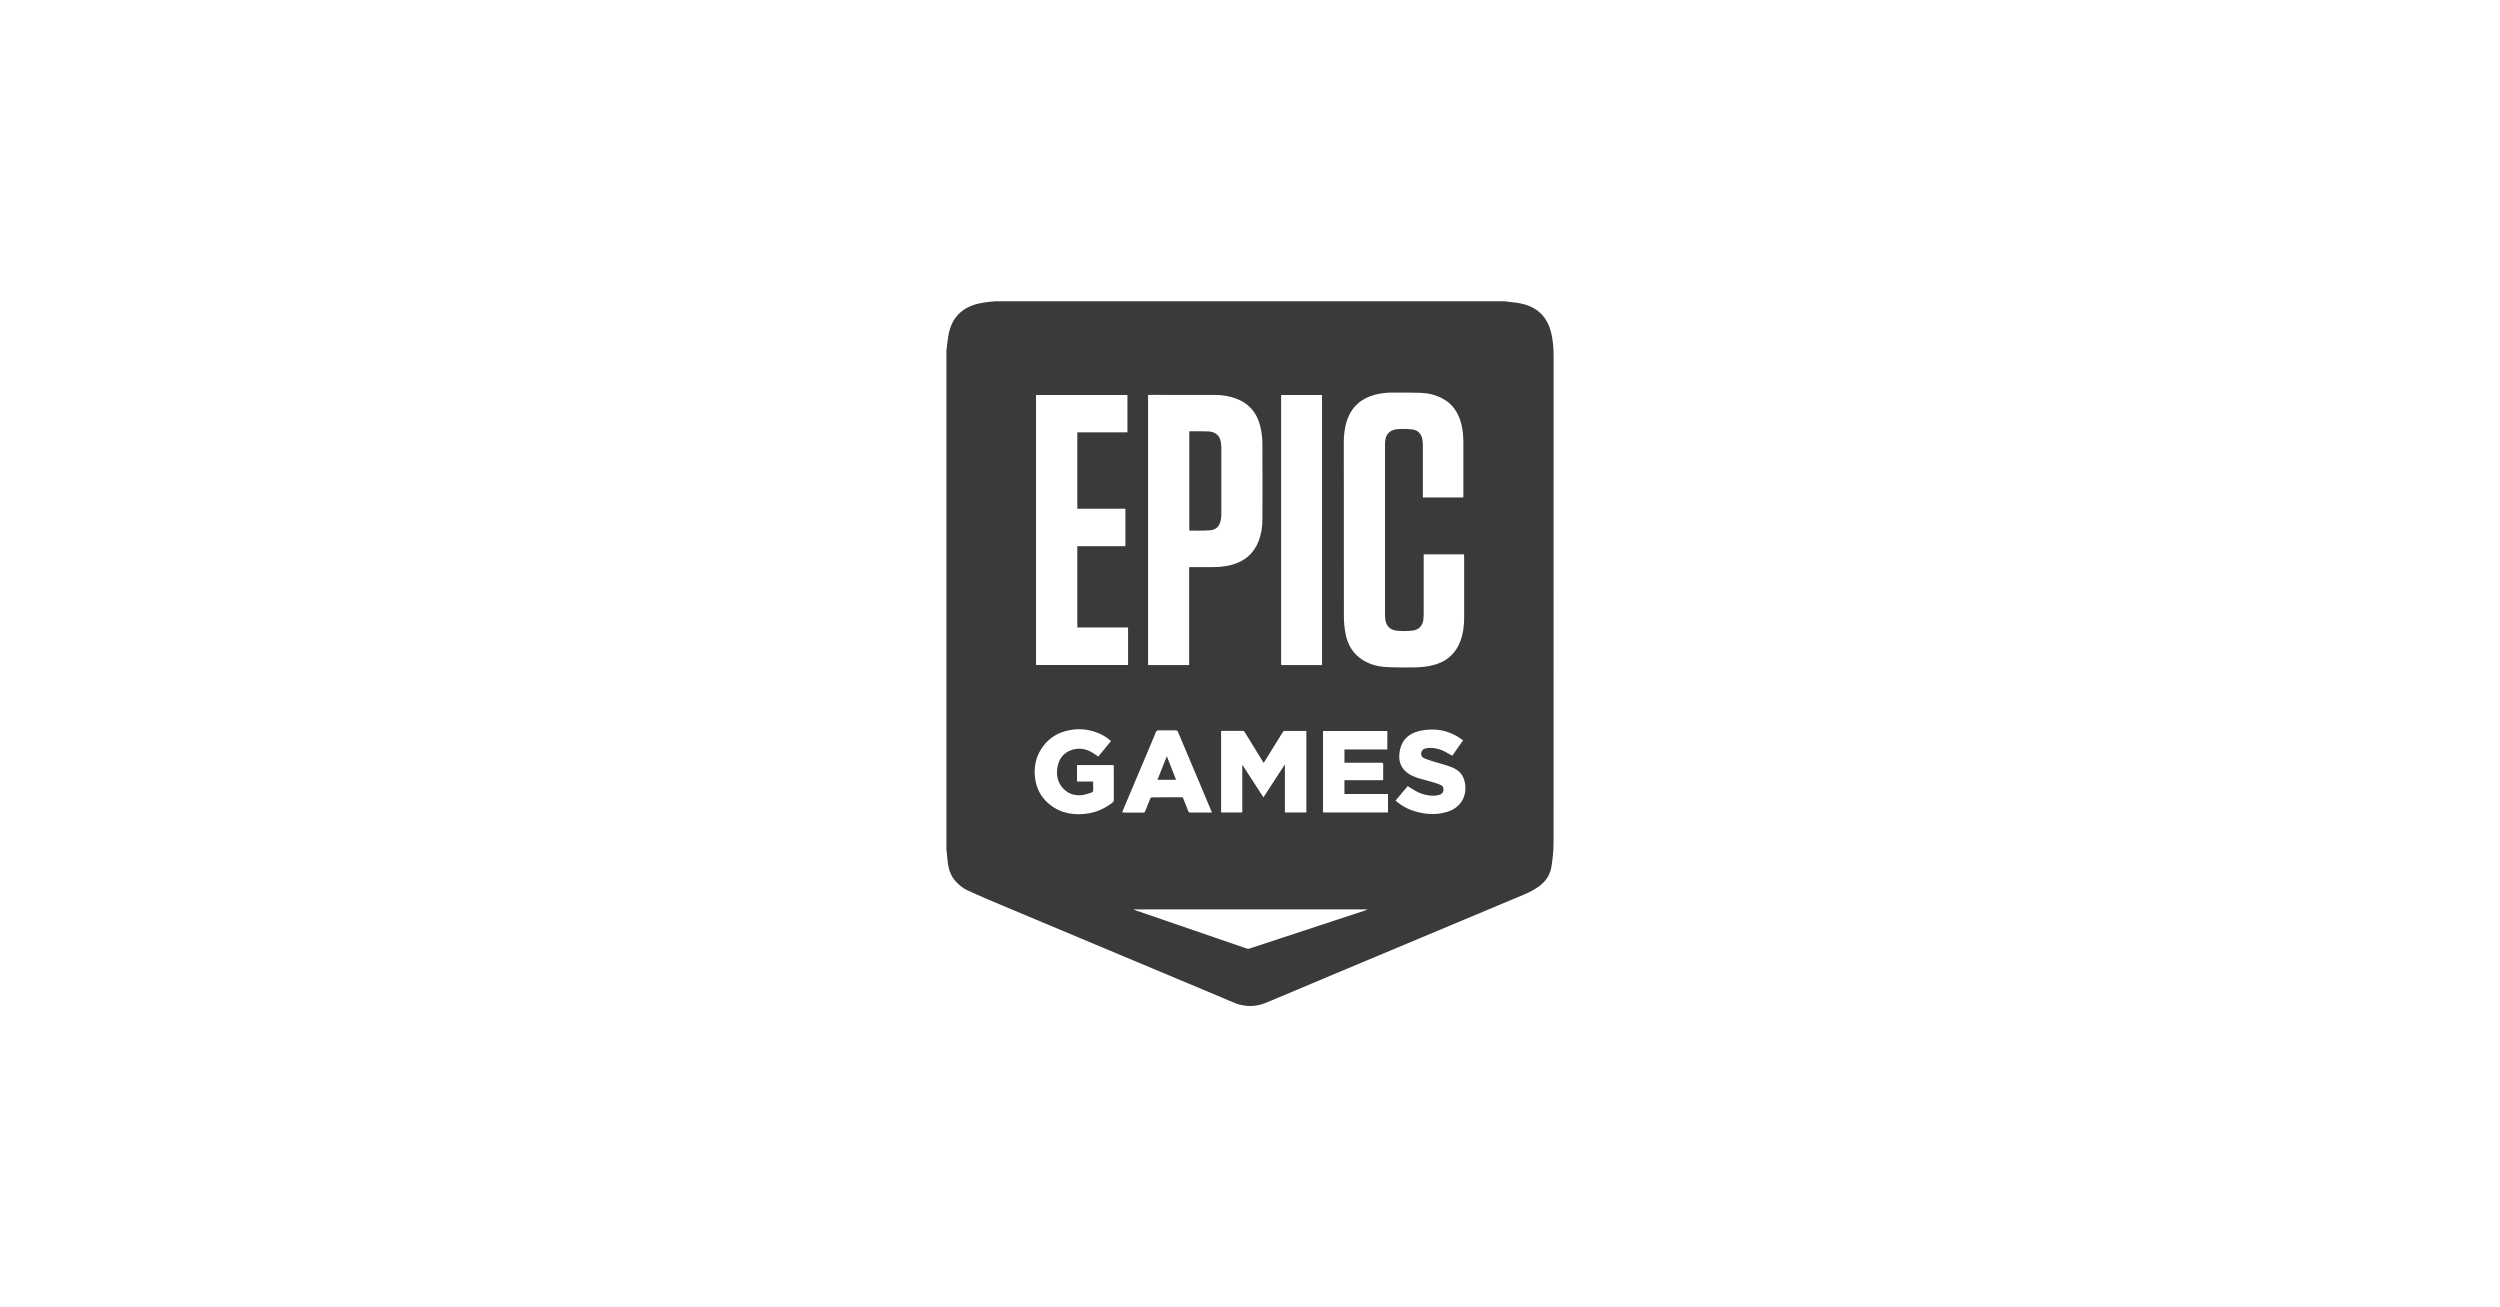 <?xml version="1.0" encoding="UTF-8"?><svg id="Layer_2" xmlns="http://www.w3.org/2000/svg" viewBox="0 0 1033.39 540.4"><defs><style>.cls-1{fill:#3a3a3a;}.cls-2{fill:#fff;}</style></defs><g id="Layer_1-2"><rect class="cls-2" width="1033.39" height="540.4"/><path class="cls-1" d="M641.22,137.74c-1.58-6.85-5.85-10.92-12.69-12.32-1.85-.38-3.75-.51-5.63-.76-.35-.05-.7-.09-1.05-.14h-210.3c-1.41.15-2.83.25-4.23.45-3.49.48-6.82,1.41-9.66,3.6-2.98,2.29-4.61,5.43-5.41,9.01-.45,2-.61,4.07-.9,6.1-.05.35-.1.7-.14,1.05v206.33c.15,1.43.31,2.87.44,4.3.29,3.3,1.07,6.47,3.37,8.94,1.3,1.4,2.85,2.76,4.56,3.56,5.46,2.56,11.04,4.89,16.6,7.22,29.73,12.48,59.46,24.93,89.2,37.39,1.83.77,3.63,1.63,5.5,2.31,4.13,1.49,8.3,1.43,12.36-.24,7.9-3.27,15.75-6.64,23.63-9.95,27.64-11.59,55.29-23.17,82.93-34.75,2.38-1,4.66-2.15,6.74-3.75,2.65-2.04,4.26-4.7,4.77-7.89.51-3.24.86-6.55.86-9.83.05-67.01.04-134.03.03-201.04,0-3.23-.24-6.44-.96-9.6ZM555.45,183.4c0-3.36.3-6.67,1.43-9.87,1.93-5.46,5.78-8.81,11.31-10.32,2.32-.63,4.7-.93,7.1-.94,4.01-.01,8.01-.02,12.02.12,3.08.11,6.05.83,8.81,2.26,4.38,2.28,6.8,6.03,7.95,10.72.62,2.5.81,5.05.82,7.62.01,7.3,0,14.61,0,21.91,0,.23-.02.46-.04.74h-16.7v-.92c0-6.81,0-13.61,0-20.42,0-.85-.04-1.71-.18-2.55-.39-2.41-1.87-4-4.29-4.26-2.04-.21-4.13-.28-6.17-.08-3.27.33-4.85,2.26-5,5.65-.02.36-.01.71-.01,1.07,0,23.29,0,46.57,0,69.86,0,.83.04,1.67.2,2.47.51,2.59,2.03,4.01,4.95,4.27,2.02.18,4.08.16,6.1-.05,2.86-.3,4.44-2.14,4.66-5.03.05-.69.08-1.37.08-2.06,0-7.8,0-15.6,0-23.4v-1.04h16.69c.01.24.03.49.03.74,0,8.39,0,16.79,0,25.18,0,3.43-.37,6.82-1.61,10.05-2.18,5.68-6.45,8.88-12.27,10.07-2.05.42-4.18.63-6.27.67-3.81.08-7.64.06-11.45-.09-3.59-.13-7.04-.95-10.15-2.85-4.16-2.53-6.41-6.39-7.29-11.05-.44-2.34-.67-4.75-.67-7.13-.05-23.78-.03-47.57-.03-71.35ZM529.56,163.28h16.91v111.64h-16.91v-111.64ZM527.49,307.06c.95-1.53,1.89-3.07,2.85-4.58.11-.17.35-.35.53-.35,2.99-.02,5.97,0,8.96,0,.04,0,.08.04.17.07v33.63h-8.88v-19.54c-.06-.02-.11-.05-.17-.07-2.87,4.42-5.74,8.83-8.7,13.38-2.92-4.51-5.76-8.91-8.6-13.3l-.14.04v19.49h-8.76v-33.68c.22-.02.43-.04.63-.04,2.73,0,5.45,0,8.18-.01.46,0,.71.15.96.54,2.58,4.22,5.18,8.43,7.83,12.72,1.75-2.83,3.45-5.57,5.14-8.3ZM474.57,163.27c.2-.02.4-.04.6-.04,9.03,0,18.07-.02,27.1.02,3.02.01,6,.47,8.84,1.57,5.56,2.14,8.75,6.32,9.98,12.02.43,2,.7,4.08.72,6.12.07,10.6.05,21.2.02,31.8,0,3.08-.48,6.09-1.6,8.98-2.05,5.27-5.96,8.41-11.36,9.8-2.56.66-5.18.89-7.82.88-2.89-.01-5.79,0-8.68,0h-.83v40.5h-16.98v-111.63ZM428.25,163.28h37.78v15.43h-20.72v31.57h19.88v15.5h-19.88v33.6h20.98v15.5h-38.04v-111.61ZM459.88,331.75c-2.91,2.21-6.12,3.82-9.73,4.43-5.84.98-11.35.21-16.15-3.56-3.81-2.99-5.79-6.99-6.23-11.77-.43-4.68.73-8.93,3.62-12.66,2.33-3.01,5.39-4.98,9.02-5.98,4.7-1.29,9.34-.99,13.84.92,1.81.77,3.47,1.84,4.99,3.2-1.77,2.15-3.52,4.28-5.27,6.4-.88-.59-1.67-1.19-2.53-1.69-2.57-1.51-5.35-2.01-8.2-1.13-3.56,1.09-5.54,3.73-6.15,7.31-.57,3.32.12,6.39,2.55,8.87,2.13,2.17,4.8,2.91,7.75,2.55,1.29-.16,2.54-.66,3.8-1.04.51-.15.72-.49.7-1.07-.05-1.13-.02-2.27-.02-3.49h-6.69v-6.79h15.17c.01.24.04.47.04.7,0,4.58,0,9.15.01,13.73,0,.48-.15.78-.53,1.07ZM463.84,335.84c.35-.86.67-1.69,1.01-2.51,2.72-6.45,5.45-12.91,8.18-19.36,1.4-3.31,2.79-6.63,4.19-9.95.23-.55.4-1.12.68-1.64.13-.23.47-.48.71-.49,2.51-.04,5.03-.04,7.54,0,.25,0,.61.26.71.49,1.67,3.89,3.29,7.81,4.94,11.71,1.31,3.1,2.63,6.19,3.93,9.28,1.71,4.06,3.4,8.12,5.1,12.18.03.06.03.13.08.33h-4.61c-1.42,0-2.85-.01-4.27,0-.44,0-.67-.11-.84-.55-.67-1.77-1.4-3.52-2.08-5.28-.14-.36-.31-.51-.72-.5-4.08.01-8.16,0-12.24.03-.23,0-.58.23-.66.43-.74,1.77-1.44,3.55-2.13,5.34-.13.35-.28.54-.7.54-2.82-.02-5.64,0-8.47-.01-.09,0-.18-.02-.37-.05ZM564.57,376.25c-16.02,5.28-32.05,10.57-48.08,15.84-.31.1-.71.14-1.02.03-15.45-5.3-30.89-10.61-46.34-15.92-.15-.05-.3-.11-.45-.17,0-.04.01-.08.02-.12h96.46s.02.07.03.11c-.21.08-.41.17-.62.24ZM573.73,335.84h-26.85v-33.68h26.58v7.63h-17.72v5.47c.27.01.54.03.81.03,4.79,0,9.58.01,14.37-.01.63,0,.87.13.85.82-.05,1.87-.02,3.75-.02,5.62,0,.23-.02.46-.04.77h-15.98v5.7h18v7.65ZM598.33,335.55c-4.8,1.5-9.58,1.11-14.31-.46-2.3-.76-4.37-1.92-6.26-3.41-.29-.23-.57-.48-.89-.76,1.69-2.02,3.34-3.99,5.01-5.98,1.14.71,2.23,1.46,3.38,2.08,2.46,1.33,5.11,1.99,7.92,1.87.54-.02,1.08-.14,1.61-.27,1.14-.28,1.78-.97,1.87-1.96.11-1.11-.28-1.88-1.44-2.34-1.45-.56-2.94-1.02-4.45-1.42-2.49-.66-5.01-1.22-7.34-2.39-4.36-2.2-5.76-6.02-4.72-10.68.98-4.39,4.05-6.82,8.27-7.74,6.17-1.35,11.94-.25,17.14,3.45.19.14.37.29.63.5-1.5,2.15-2.96,4.24-4.43,6.35-1.02-.57-1.99-1.14-2.99-1.67-1.76-.92-3.65-1.46-5.63-1.58-.81-.05-1.65.06-2.46.23-.95.2-1.6.82-1.77,1.82-.16.97.22,1.8,1.23,2.25,1.2.53,2.48.91,3.74,1.31,2.5.78,5.07,1.39,7.51,2.33,2.51.97,4.54,2.67,5.31,5.37,1.62,5.69-.89,11.22-6.92,13.1Z"/><path class="cls-1" d="M500.17,219.21c2.56-.21,3.97-1.73,4.46-4.26.16-.83.22-1.69.22-2.54.02-9.06.01-18.11,0-27.17,0-.57-.04-1.14-.09-1.7-.3-3.31-2.08-5.08-5.41-5.22-2.44-.1-4.88-.05-7.32-.06-.14,0-.27.04-.44.06v40.95c.05.03.1.07.14.07,2.82-.03,5.65.09,8.45-.14Z"/><path class="cls-1" d="M482.32,312.6c-1.31,3.3-2.58,6.48-3.88,9.74h7.7c-1.29-3.28-2.53-6.44-3.82-9.74Z"/></g></svg>
